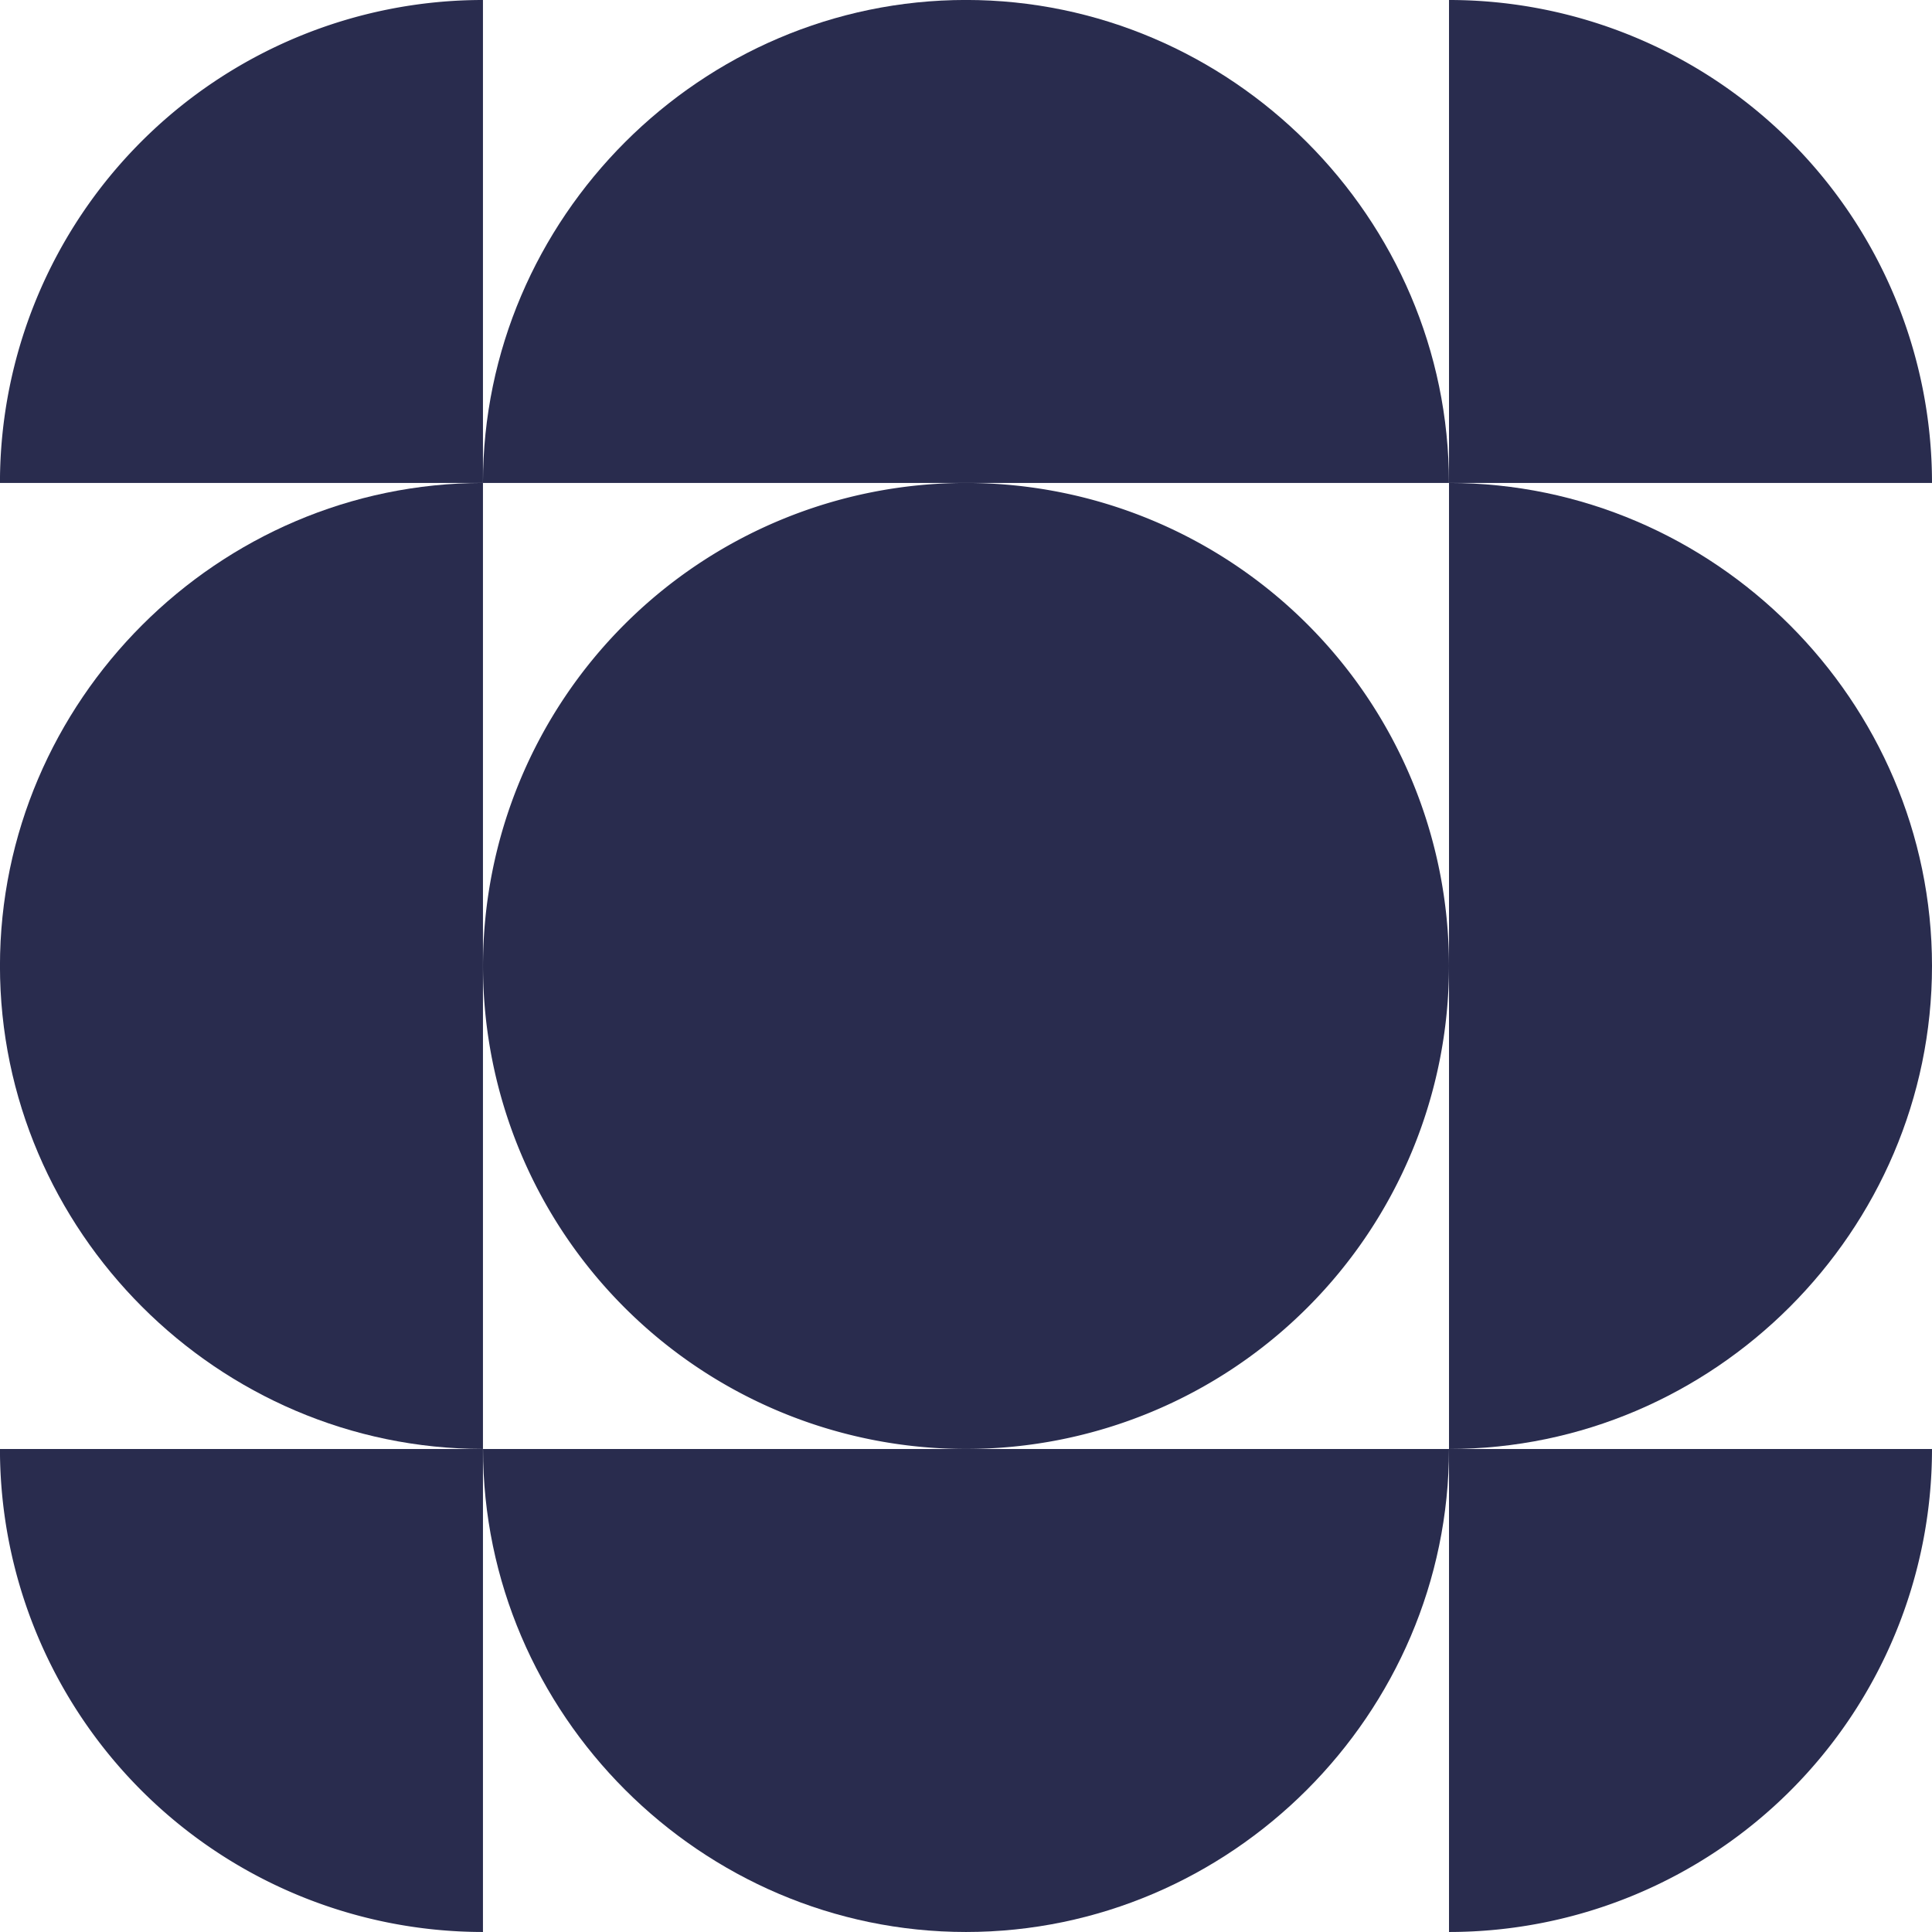 <svg id="Group_319" data-name="Group 319" xmlns="http://www.w3.org/2000/svg" xmlns:xlink="http://www.w3.org/1999/xlink" width="281.161" height="281.158" viewBox="0 0 281.161 281.158">
  <defs>
    <clipPath id="clip-path">
      <path id="Path_80" data-name="Path 80" d="M0,81.219H281.161V-199.939H0Z" transform="translate(0 199.939)" fill="#292c4e"/>
    </clipPath>
  </defs>
  <g id="Group_115" data-name="Group 115" clip-path="url(#clip-path)">
    <g id="Group_106" data-name="Group 106" transform="translate(70.291 70.289)">
      <path id="Path_71" data-name="Path 71" d="M40.609,20.3a70.292,70.292,0,0,1-70.29,70.29A70.291,70.291,0,0,1-99.969,20.3a70.291,70.291,0,0,1,70.288-70.29A70.292,70.292,0,0,1,40.609,20.3" transform="translate(99.969 49.985)" fill="#292c4e"/>
    </g>
    <g id="Group_107" data-name="Group 107" transform="translate(70.29 -0.001)">
      <path id="Path_72" data-name="Path 72" d="M20.3,20.3h-70.29c0-38.559,31.731-70.29,70.29-70.29s70.29,31.731,70.29,70.29Z" transform="translate(49.985 49.985)" fill="#292c4e"/>
    </g>
    <g id="Group_108" data-name="Group 108" transform="translate(-0.001 70.289)">
      <path id="Path_73" data-name="Path 73" d="M20.3,20.3v70.29c-38.559,0-70.29-31.73-70.29-70.29s31.731-70.29,70.29-70.29Z" transform="translate(49.985 49.985)" fill="#292c4e"/>
    </g>
    <g id="Group_109" data-name="Group 109" transform="translate(210.871 70.289)">
      <path id="Path_74" data-name="Path 74" d="M0,20.3v-70.29c38.559,0,70.29,31.73,70.29,70.29S38.559,90.595,0,90.595Z" transform="translate(0 49.985)" fill="#292c4e"/>
    </g>
    <g id="Group_110" data-name="Group 110" transform="translate(-0.001 -0.001)">
      <path id="Path_75" data-name="Path 75" d="M20.3,20.3h-70.29A70.293,70.293,0,0,1,20.3-49.985Z" transform="translate(49.985 49.985)" fill="#292c4e"/>
    </g>
    <g id="Group_111" data-name="Group 111" transform="translate(210.871 -0.001)">
      <path id="Path_76" data-name="Path 76" d="M0,20.3H70.29A70.31,70.31,0,0,0,49.706-29.4,70.325,70.325,0,0,0,0-49.985Z" transform="translate(0 49.985)" fill="#292c4e"/>
    </g>
    <g id="Group_112" data-name="Group 112" transform="translate(70.294 210.869)">
      <path id="Path_77" data-name="Path 77" d="M20.3,0h70.29c0,38.559-31.731,70.29-70.29,70.29S-49.985,38.559-49.985,0Z" transform="translate(49.985)" fill="#292c4e"/>
    </g>
    <g id="Group_113" data-name="Group 113" transform="translate(210.871 210.869)">
      <path id="Path_78" data-name="Path 78" d="M0,0H70.29A70.313,70.313,0,0,1,49.706,49.7,70.325,70.325,0,0,1,0,70.29Z" fill="#292c4e"/>
    </g>
    <g id="Group_114" data-name="Group 114" transform="translate(-0.001 210.869)">
      <path id="Path_79" data-name="Path 79" d="M20.3,0h-70.29A70.311,70.311,0,0,0-29.4,49.7,70.311,70.311,0,0,0,20.3,70.29Z" transform="translate(49.985)" fill="#292c4e"/>
    </g>
  </g>
</svg>
